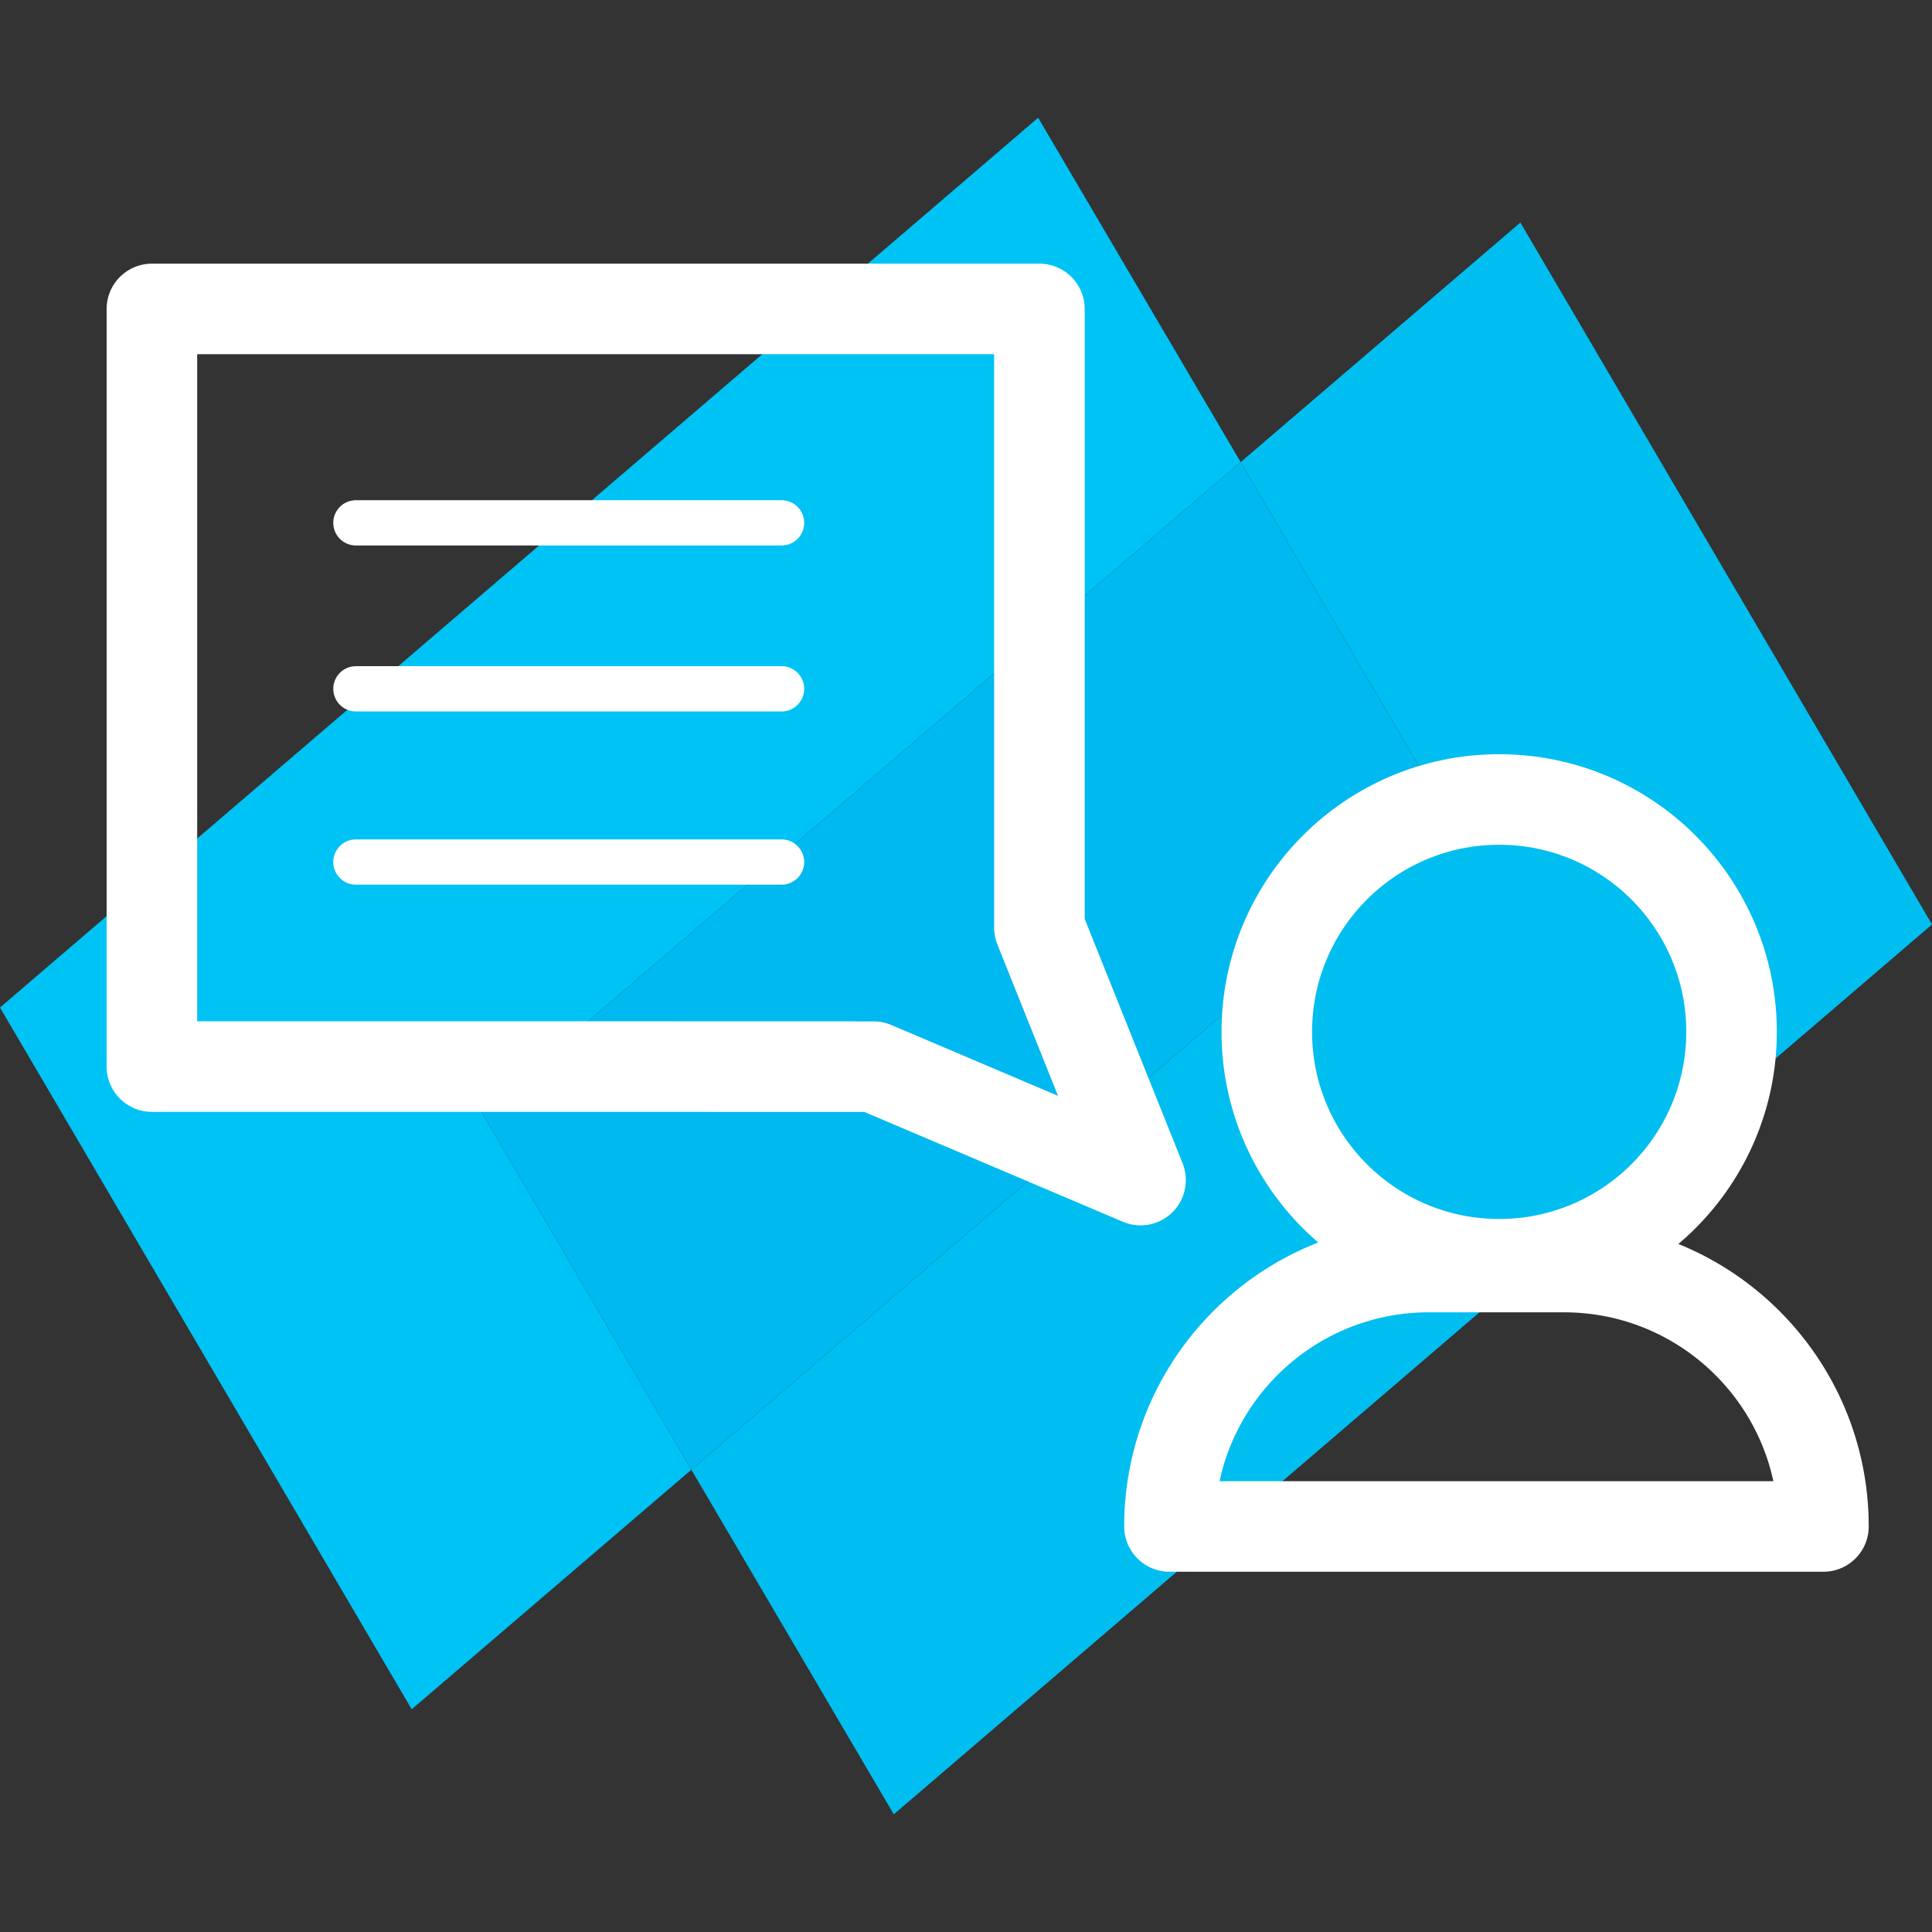<?xml version="1.0" encoding="utf-8"?>
<!-- Generator: Adobe Illustrator 15.1.0, SVG Export Plug-In . SVG Version: 6.00 Build 0)  -->
<!DOCTYPE svg PUBLIC "-//W3C//DTD SVG 1.1//EN" "http://www.w3.org/Graphics/SVG/1.1/DTD/svg11.dtd">
<svg version="1.1" id="Layer_1" xmlns="http://www.w3.org/2000/svg" xmlns:xlink="http://www.w3.org/1999/xlink" x="0px" y="0px"
	 width="32px" height="32px" viewBox="0 0 32 32" enable-background="new 0 0 32 32" xml:space="preserve">
<rect x="0" y="0" width="32" height="32" fill="#333333" stroke="none"/>
<g>
	<polygon fill="#00BEF0" points="32,15.312 25.182,3.686 20.549,7.654 24.02,13.574 11.451,24.343 14.804,30.051 	"/>
	<polygon fill="#00C3F5" points="20.549,7.654 17.195,1.95 0,16.688 6.819,28.311 11.451,24.343 7.98,18.426 	"/>
	<polygon fill="#00B9F0" points="20.549,7.654 7.98,18.426 11.451,24.343 24.02,13.574 	"/>
</g>
<g>
	
		<line fill="none" stroke="#FFFFFF" stroke-width="0.75" stroke-linecap="round" stroke-linejoin="round" stroke-miterlimit="10" x1="5.895" y1="8.66" x2="12.945" y2="8.66"/>
	
		<line fill="none" stroke="#FFFFFF" stroke-width="0.75" stroke-linecap="round" stroke-linejoin="round" stroke-miterlimit="10" x1="5.895" y1="11.409" x2="12.945" y2="11.409"/>
	
		<line fill="none" stroke="#FFFFFF" stroke-width="0.75" stroke-linecap="round" stroke-linejoin="round" stroke-miterlimit="10" x1="5.895" y1="14.278" x2="12.945" y2="14.278"/>
</g>
<circle fill="none" stroke="#FFFFFF" stroke-width="1.5" stroke-linecap="round" stroke-linejoin="round" stroke-miterlimit="10" cx="24.831" cy="17.091" r="3.849"/>
<path fill="none" stroke="#FFFFFF" stroke-width="1.5" stroke-linecap="round" stroke-linejoin="round" stroke-miterlimit="10" d="
	M30.202,25.283c0-2.373-1.925-4.297-4.298-4.297h-2.237c-2.373,0-4.297,1.924-4.297,4.297H30.202z"/>
<polygon fill="none" stroke="#FFFFFF" stroke-width="1.5" stroke-linecap="round" stroke-linejoin="round" stroke-miterlimit="10" points="
	2.516,17.666 2.516,5.117 17.216,5.117 17.216,15.364 18.891,19.546 14.468,17.667 11.003,17.666 "/>
</svg>
